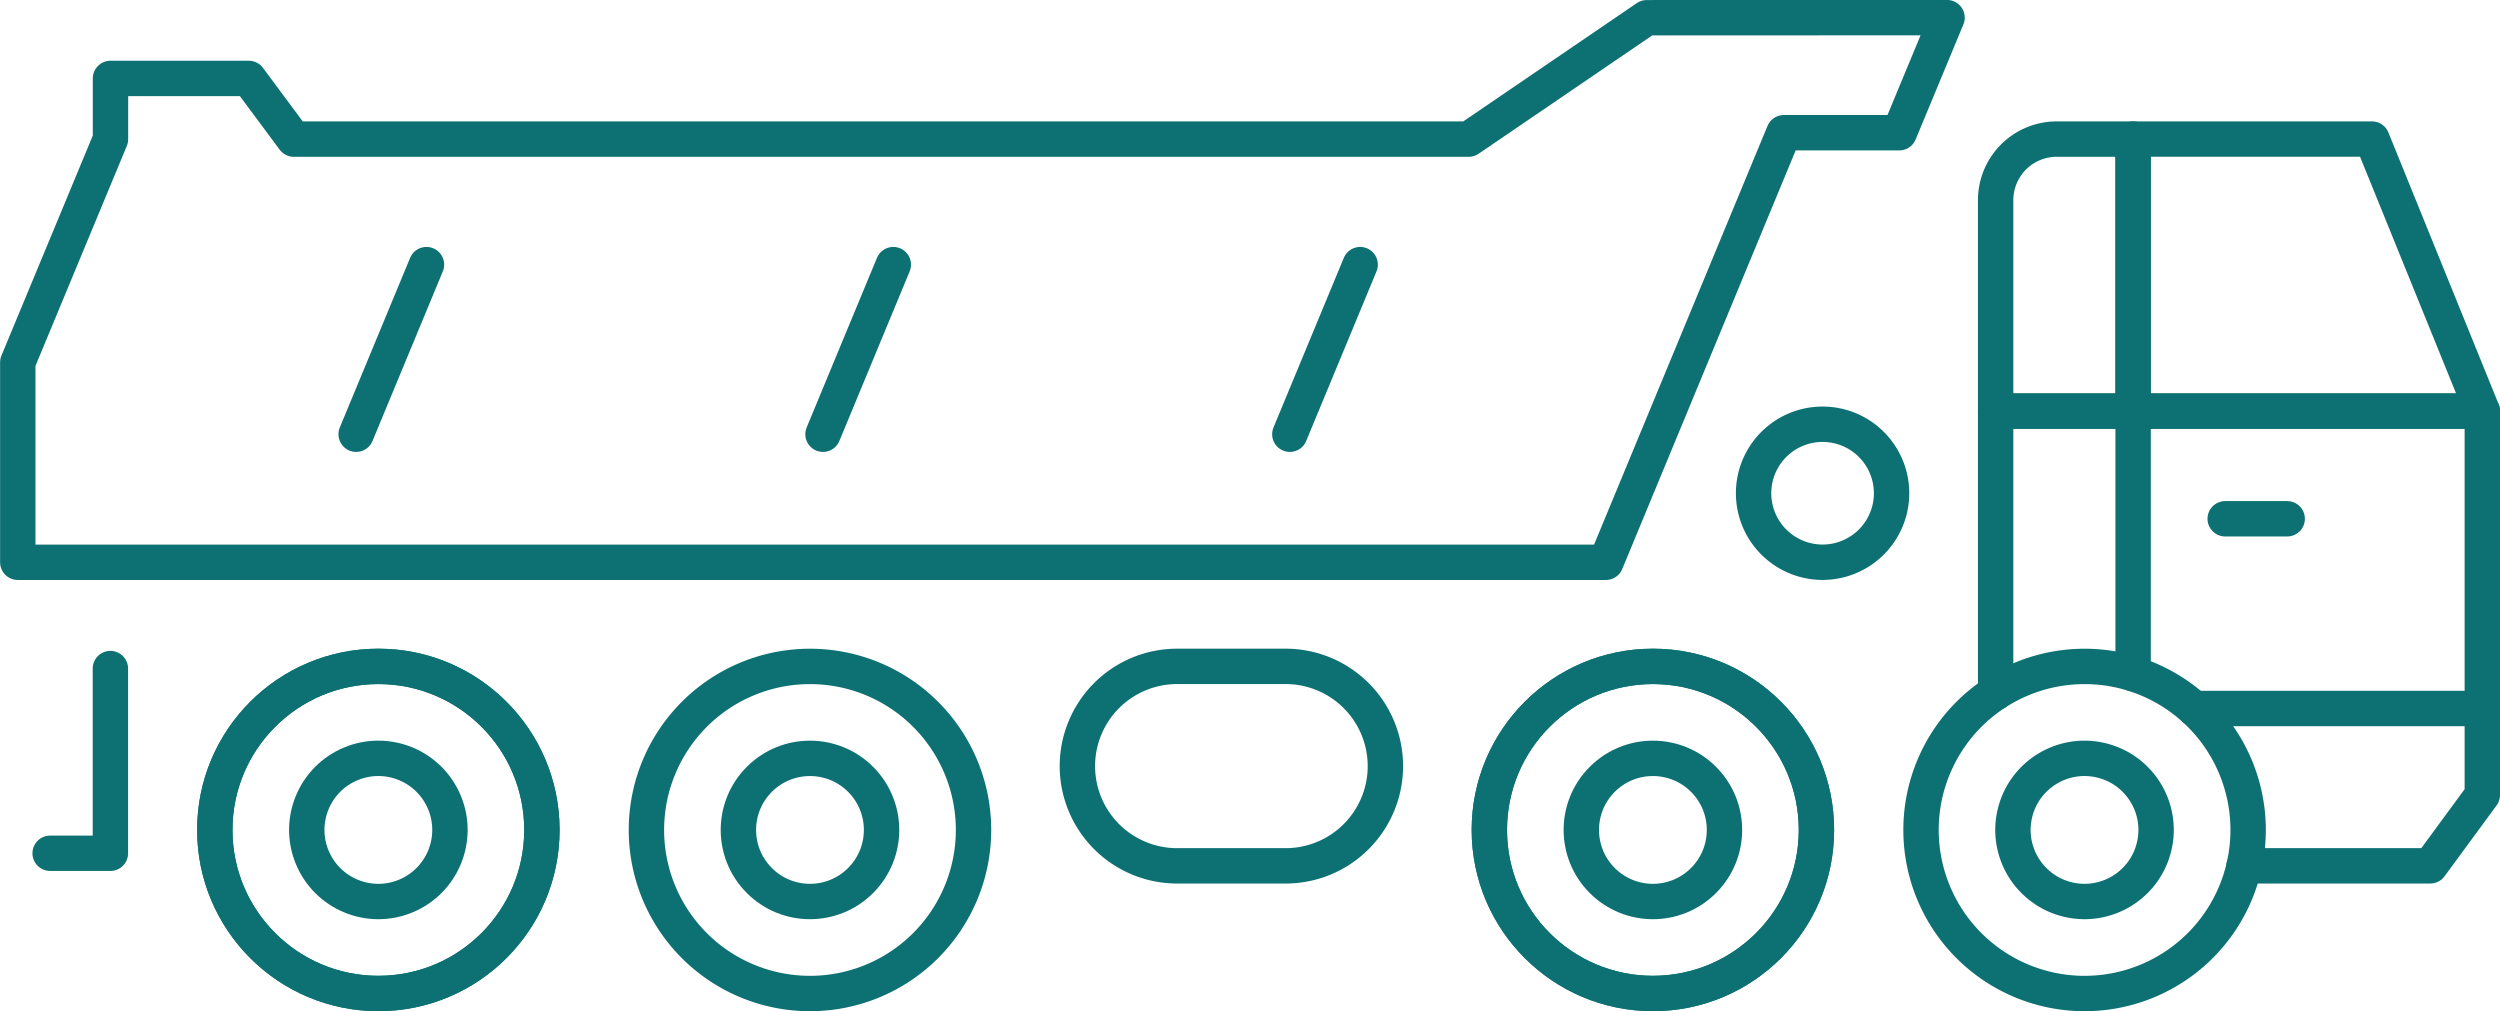 <svg xmlns="http://www.w3.org/2000/svg" width="141.316" height="57.158" viewBox="0 0 141.316 57.158">
  <g id="Groupe_10443" data-name="Groupe 10443" transform="translate(-1050.089 -835.498)">
    <path id="Rectangle_406" data-name="Rectangle 406" d="M5.637,0h6.135a5.638,5.638,0,0,1,5.638,5.638v0a5.637,5.637,0,0,1-5.637,5.637H5.638A5.638,5.638,0,0,1,0,5.637v0A5.637,5.637,0,0,1,5.637,0Z" transform="translate(1110.99 873.166)" fill="none" stroke="#0d7173" stroke-miterlimit="10" stroke-width="2"/>
    <path id="Tracé_6397" data-name="Tracé 6397" d="M1058.323,913.311v10.441h-3.406" transform="translate(-1.994 -40.022)" fill="none" stroke="#0d7173" stroke-linecap="round" stroke-linejoin="round" stroke-width="2"/>
    <path id="Tracé_6398" data-name="Tracé 6398" d="M1284.518,898.841V882.924h7.771" transform="translate(-121.623 -24.189)" fill="none" stroke="#0d7173" stroke-linecap="round" stroke-linejoin="round" stroke-width="2"/>
    <path id="Tracé_6399" data-name="Tracé 6399" d="M1292.288,866.2V850.824h-4.316a3.454,3.454,0,0,0-3.454,3.454V866.2Z" transform="translate(-121.623 -7.464)" fill="none" stroke="#0d7173" stroke-linecap="round" stroke-linejoin="round" stroke-width="2"/>
    <path id="Tracé_6400" data-name="Tracé 6400" d="M1320.48,899.737V882.924h-19.739V897.77" transform="translate(-130.075 -24.189)" fill="none" stroke="#0d7173" stroke-linecap="round" stroke-linejoin="round" stroke-width="2"/>
    <path id="Tracé_6401" data-name="Tracé 6401" d="M1314.243,850.824h-13.5V866.2h19.739Z" transform="translate(-130.075 -7.465)" fill="none" stroke="#0d7173" stroke-linecap="round" stroke-linejoin="round" stroke-width="2"/>
    <path id="Tracé_6402" data-name="Tracé 6402" d="M1307.942,918.027h16.29v4.886l-2.942,4.007h-10.525" transform="translate(-133.827 -42.479)" fill="none" stroke="#0d7173" stroke-linecap="round" stroke-linejoin="round" stroke-width="2"/>
    <line id="Ligne_4" data-name="Ligne 4" x2="3.505" transform="translate(1175.871 864.823)" fill="none" stroke="#0d7173" stroke-linecap="round" stroke-linejoin="round" stroke-width="2"/>
    <path id="Tracé_6403" data-name="Tracé 6403" d="M1294.2,922.3a9.245,9.245,0,1,1-9.246-9.245A9.245,9.245,0,0,1,1294.2,922.3Z" transform="translate(-117.032 -39.887)" fill="none" stroke="#0d7173" stroke-miterlimit="10" stroke-width="2"/>
    <circle id="Ellipse_10332" data-name="Ellipse 10332" cx="4.046" cy="4.046" r="4.046" transform="translate(1163.052 885.419) rotate(-76.718)" fill="none" stroke="#0d7173" stroke-miterlimit="10" stroke-width="2"/>
    <g id="Groupe_10440" data-name="Groupe 10440" transform="translate(1134.276 873.166)">
      <circle id="Ellipse_10333" data-name="Ellipse 10333" cx="9.245" cy="9.245" r="9.245" transform="translate(0 0)" fill="none" stroke="#0d7173" stroke-miterlimit="10" stroke-width="2"/>
      <circle id="Ellipse_10334" data-name="Ellipse 10334" cx="9.245" cy="9.245" r="9.245" transform="translate(0 0)" fill="none" stroke="#0d7173" stroke-miterlimit="10" stroke-width="2"/>
    </g>
    <circle id="Ellipse_10335" data-name="Ellipse 10335" cx="4.046" cy="4.046" r="4.046" transform="translate(1137.799 882.411) rotate(-45)" fill="none" stroke="#0d7173" stroke-miterlimit="10" stroke-width="2"/>
    <path id="Tracé_6404" data-name="Tracé 6404" d="M1143.78,922.3a9.245,9.245,0,1,1-9.245-9.245A9.245,9.245,0,0,1,1143.78,922.3Z" transform="translate(-38.661 -39.887)" fill="none" stroke="#0d7173" stroke-miterlimit="10" stroke-width="2"/>
    <circle id="Ellipse_10336" data-name="Ellipse 10336" cx="4.046" cy="4.046" r="4.046" transform="translate(1090.152 882.411) rotate(-45)" fill="none" stroke="#0d7173" stroke-miterlimit="10" stroke-width="2"/>
    <circle id="Ellipse_10337" data-name="Ellipse 10337" cx="4.046" cy="4.046" r="4.046" transform="translate(1066.19 880.221) rotate(-22.5)" fill="none" stroke="#0d7173" stroke-miterlimit="10" stroke-width="2"/>
    <g id="Groupe_10441" data-name="Groupe 10441" transform="translate(1062.231 873.166)">
      <circle id="Ellipse_10338" data-name="Ellipse 10338" cx="9.245" cy="9.245" r="9.245" transform="translate(0 0)" fill="none" stroke="#0d7173" stroke-miterlimit="10" stroke-width="2"/>
      <circle id="Ellipse_10339" data-name="Ellipse 10339" cx="9.245" cy="9.245" r="9.245" transform="translate(0 0)" fill="none" stroke="#0d7173" stroke-miterlimit="10" stroke-width="2"/>
    </g>
    <path id="Tracé_6405" data-name="Tracé 6405" d="M1263.751,888.377a3.9,3.9,0,1,1-3.9-3.9A3.9,3.9,0,0,1,1263.751,888.377Z" transform="translate(-106.738 -24.998)" fill="none" stroke="#0d7173" stroke-miterlimit="10" stroke-width="2"/>
    <g id="Groupe_10442" data-name="Groupe 10442" transform="translate(1070.221 850.456)">
      <line id="Ligne_5" data-name="Ligne 5" y1="9.588" x2="3.975" transform="translate(0)" fill="none" stroke="#0d7173" stroke-linecap="round" stroke-linejoin="round" stroke-width="2"/>
      <line id="Ligne_6" data-name="Ligne 6" y1="9.588" x2="3.975" transform="translate(26.389)" fill="none" stroke="#0d7173" stroke-linecap="round" stroke-linejoin="round" stroke-width="2"/>
      <line id="Ligne_7" data-name="Ligne 7" y1="9.588" x2="3.975" transform="translate(52.778)" fill="none" stroke="#0d7173" stroke-linecap="round" stroke-linejoin="round" stroke-width="2"/>
    </g>
    <path id="Tracé_6406" data-name="Tracé 6406" d="M1143.175,836.5l-10.067,6.862H1066.7l-2.549-3.431h-7.817v3.431l-5.24,12.62v11.3h89.77L1150.923,843h6.526l2.7-6.505Z" fill="none" stroke="#0d7173" stroke-linecap="round" stroke-linejoin="round" stroke-width="2"/>
  </g>
</svg>
